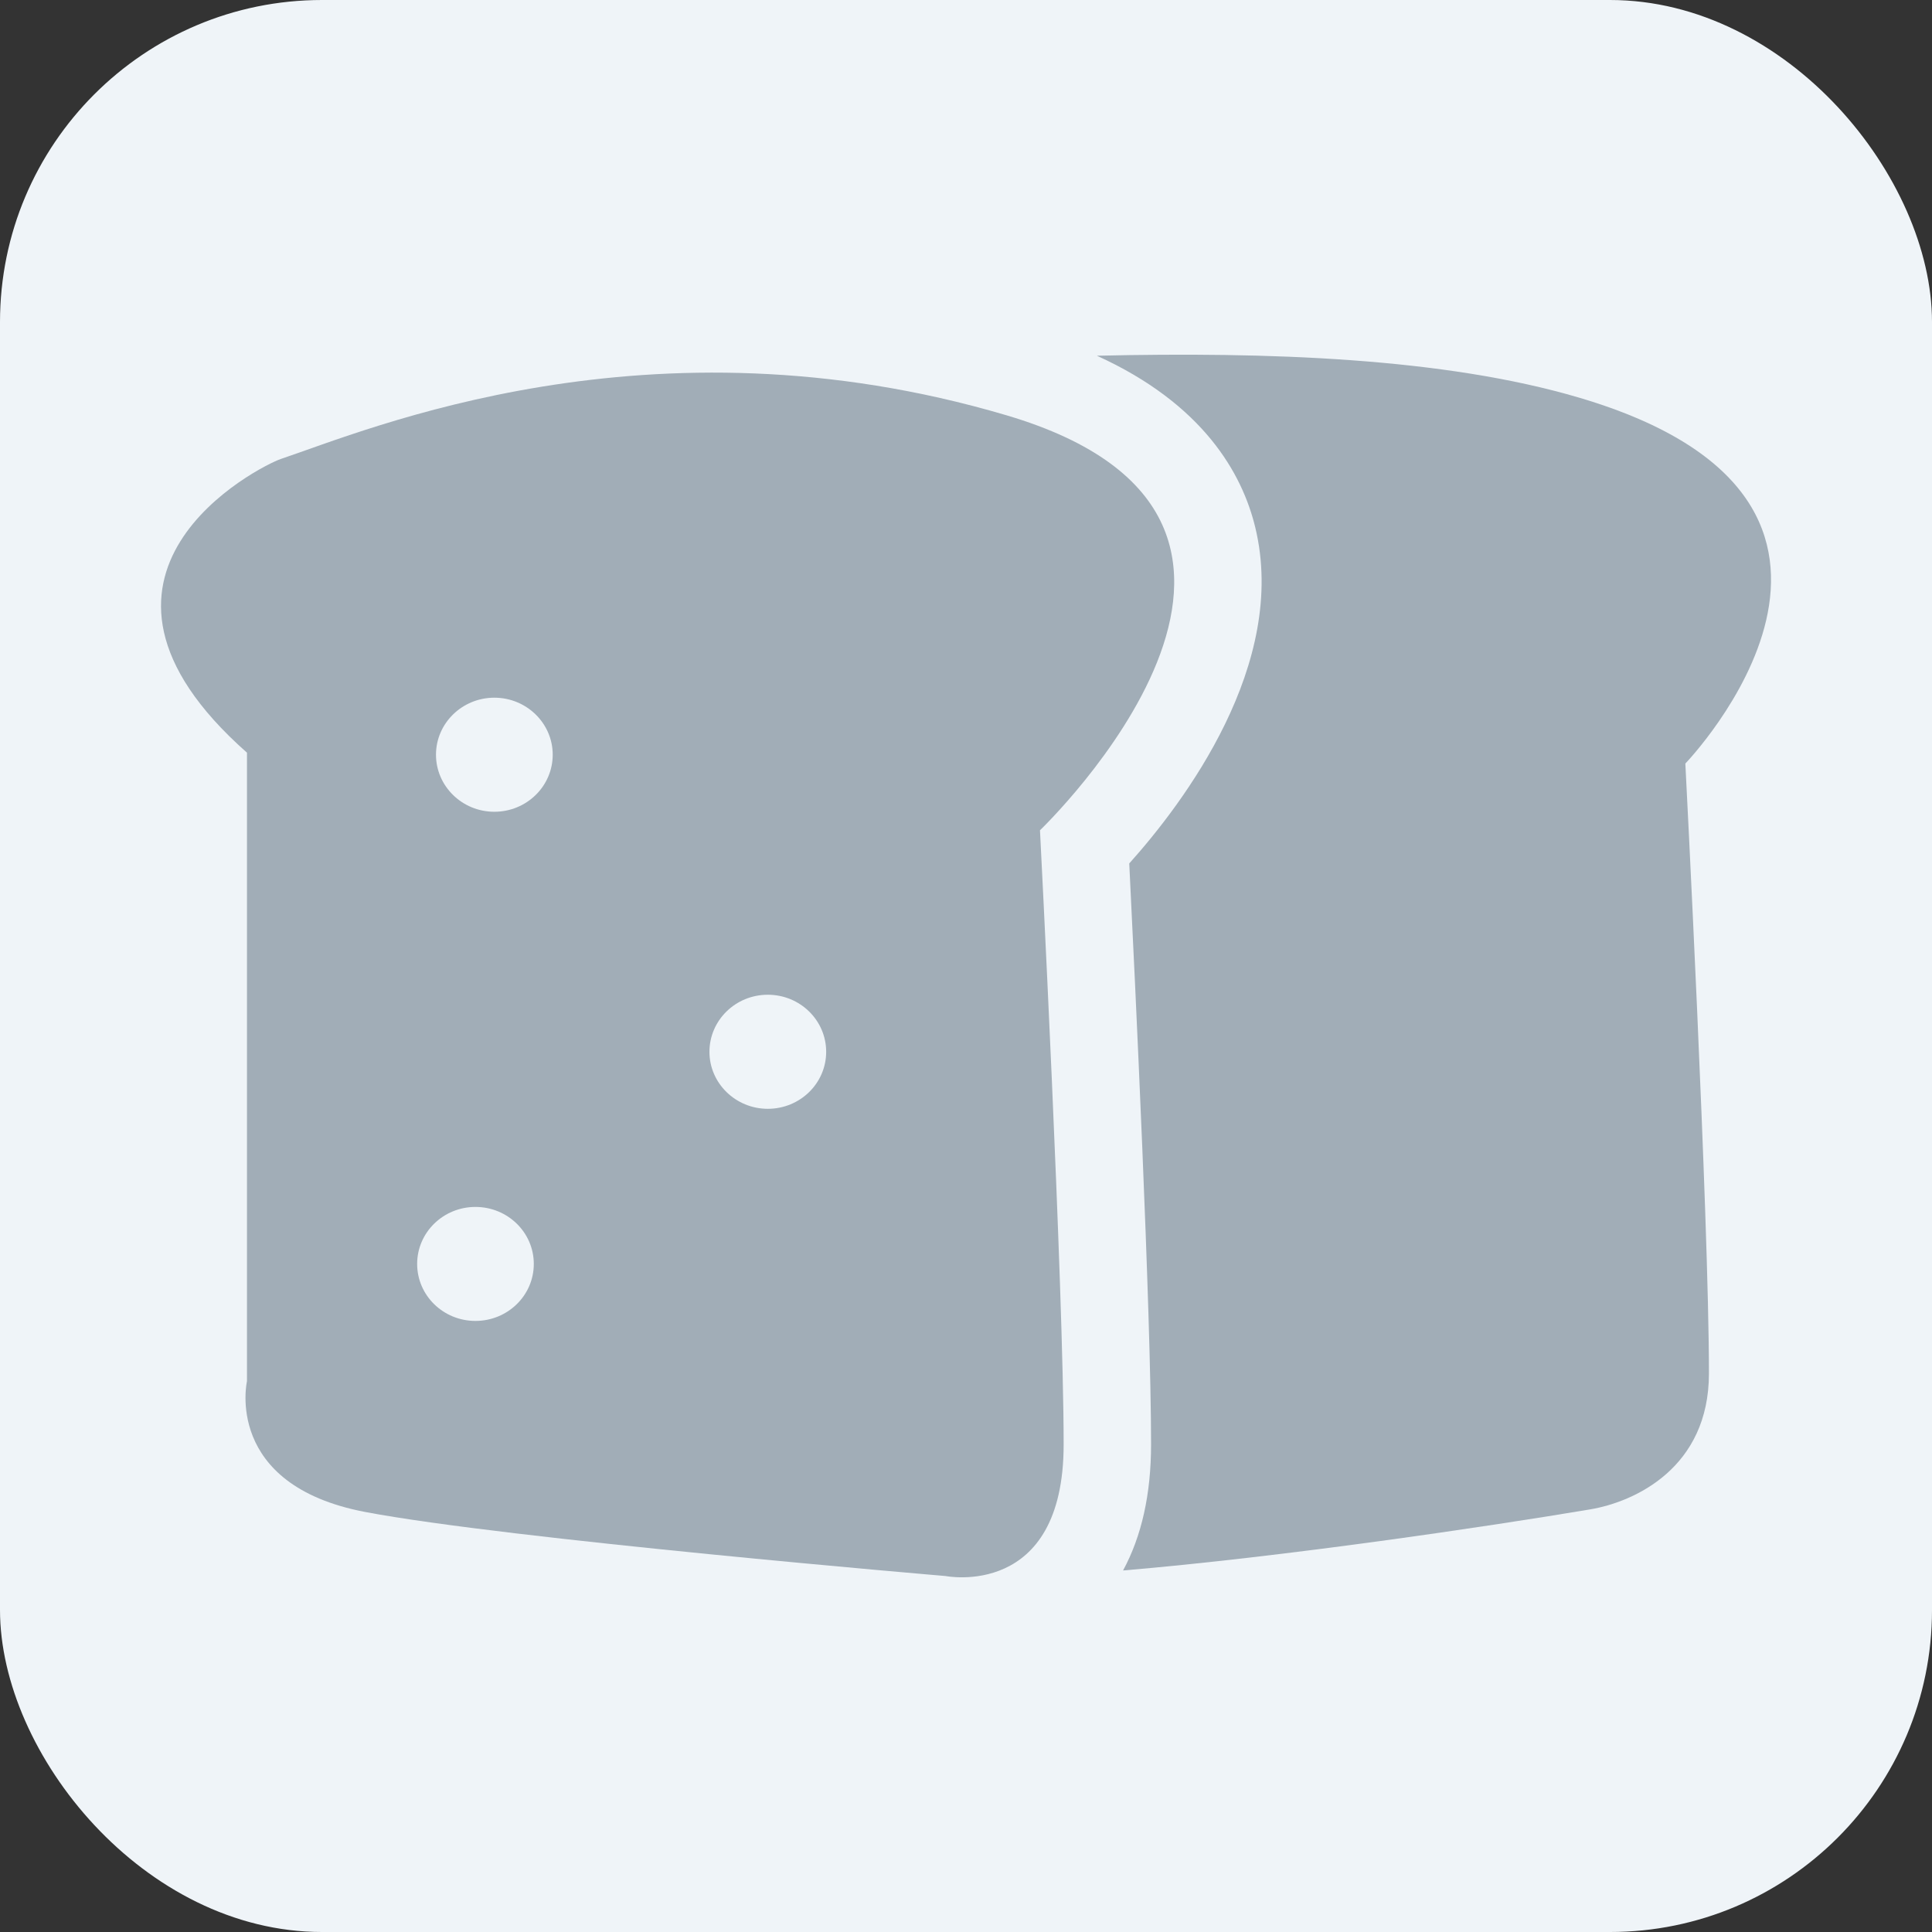 <svg width="24" height="24" viewBox="0 0 24 24" fill="none" xmlns="http://www.w3.org/2000/svg">
<rect x="0" y="0" width="24" height="24" fill="#333333" stroke="none"/>
<rect width="24" height="24" rx="4" fill="#EFF4F8"/>
<g clip-path="url(#clip0_13227_190715)">
<path d="M12.5 5.158C8.064 3.847 4.57 5.34 3.487 5.702C3.236 5.787 0.553 7.128 3.068 9.35V17.158C3.068 17.158 2.774 18.446 4.535 18.782C6.296 19.117 11.746 19.578 11.746 19.578C11.746 19.578 13.213 19.871 13.213 17.943C13.213 16.015 12.919 10.314 12.919 10.314C12.919 10.314 16.936 6.468 12.5 5.158ZM5.906 16.409C5.506 16.409 5.182 16.092 5.182 15.701C5.182 15.31 5.506 14.993 5.906 14.993C6.307 14.993 6.631 15.31 6.631 15.701C6.631 16.092 6.307 16.409 5.906 16.409ZM6.141 10.084C5.741 10.084 5.416 9.766 5.416 9.375C5.416 8.985 5.741 8.667 6.141 8.667C6.541 8.667 6.866 8.985 6.866 9.375C6.866 9.767 6.541 10.084 6.141 10.084ZM9.538 13.774C9.138 13.774 8.813 13.456 8.813 13.066C8.813 12.675 9.137 12.357 9.538 12.357C9.939 12.357 10.263 12.675 10.263 13.066C10.263 13.457 9.939 13.774 9.538 13.774Z" fill="#A1ADB7"/>
<path d="M19.617 4.94C17.935 4.443 15.743 4.37 13.626 4.419C14.947 5.019 15.431 5.882 15.593 6.55C16.006 8.25 14.704 9.972 14.028 10.726C14.098 12.139 14.299 16.313 14.299 17.942C14.299 18.56 14.182 19.083 13.951 19.509C15.95 19.34 18.508 18.96 19.754 18.75C20.306 18.657 21.229 18.235 21.229 17.062C21.229 15.134 20.936 9.485 20.936 9.485C20.936 9.485 24.054 6.25 19.617 4.94Z" fill="#A1ADB7"/>
</g>
<defs>
<clipPath id="clip0_13227_190715">
<rect width="20" height="20" fill="white" transform="translate(2 2)"/>
</clipPath>
</defs>
</svg>

